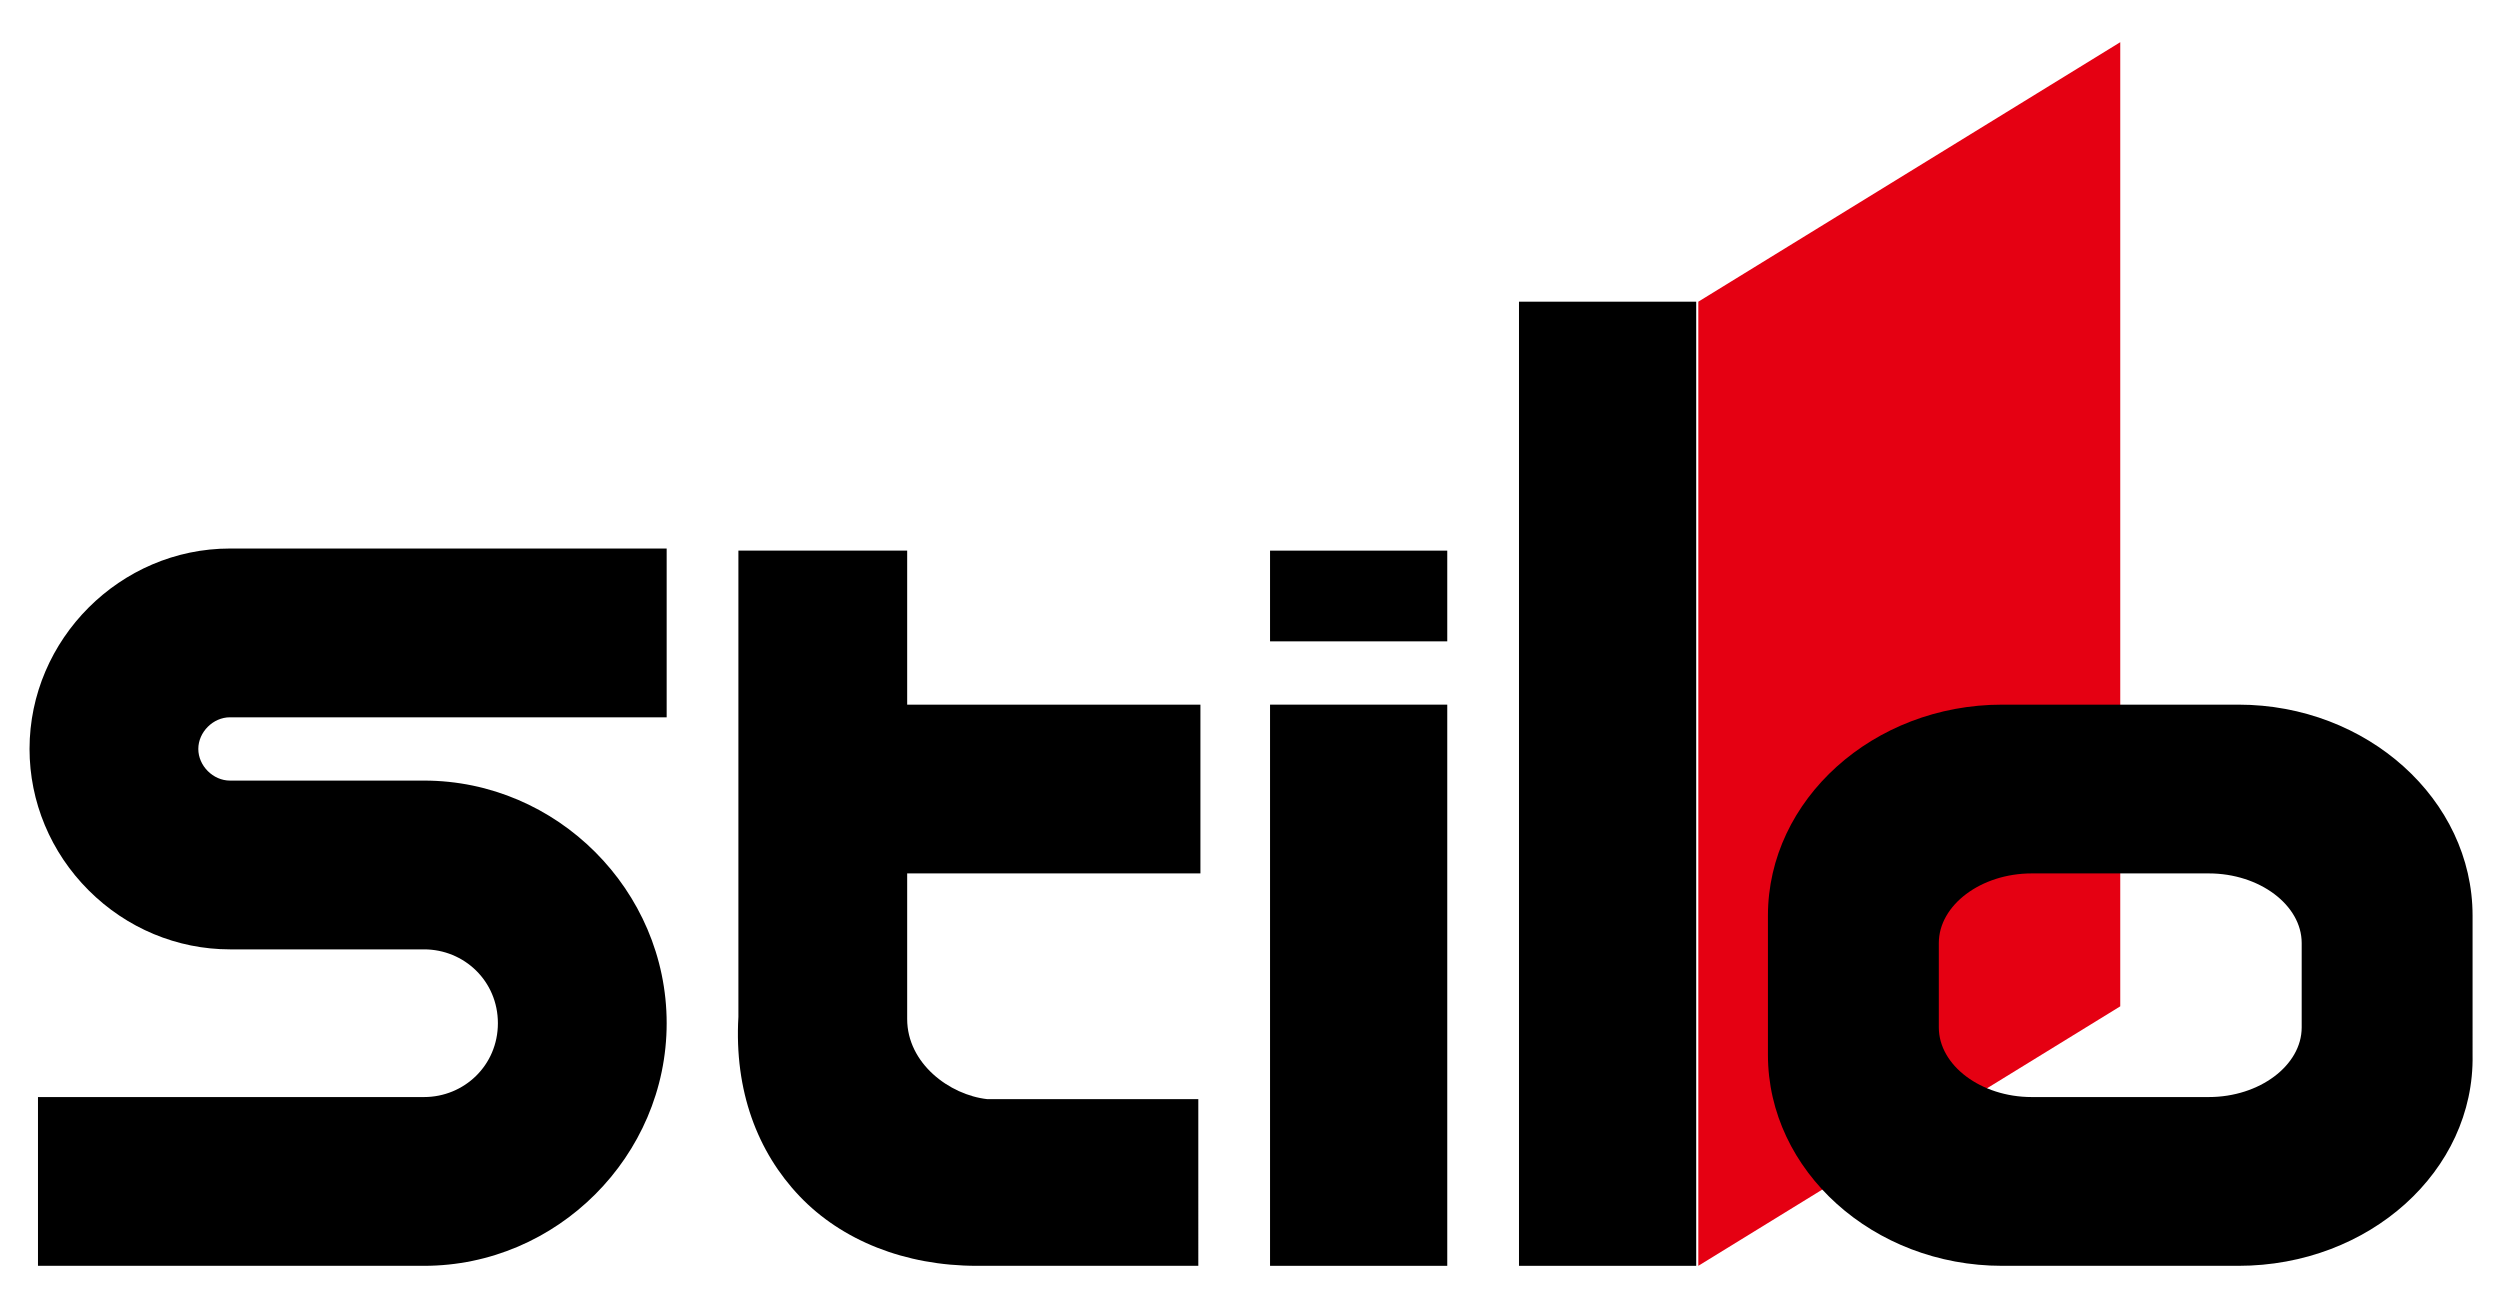 <?xml version="1.0" encoding="utf-8"?>
<!-- Generator: Adobe Illustrator 26.0.2, SVG Export Plug-In . SVG Version: 6.00 Build 0)  -->
<svg version="1.1" id="レイヤー_1" xmlns="http://www.w3.org/2000/svg" xmlns:xlink="http://www.w3.org/1999/xlink" x="0px"
	 y="0px" viewBox="0 0 118.5 62" style="enable-background:new 0 0 118.5 62;" xml:space="preserve">
<style type="text/css">
	.st0{display:none;}
	.st1{display:inline;}
	.st2{fill:#E50012;}
</style>
<g id="logiflag" class="st0">
	<rect x="27.7" y="4.5" class="st1" width="5.7" height="34.2"/>
	<rect x="-81.8" y="4.5" class="st1" width="5.7" height="34.2"/>
	<rect x="-81.8" y="33.9" class="st1" width="15.2" height="4.8"/>
	<rect x="79" y="4.5" class="st1" width="5.7" height="34.2"/>
	<rect x="79" y="4.5" class="st1" width="15.2" height="4.8"/>
	<rect x="79" y="18.7" class="st1" width="14.2" height="4.8"/>
	<path class="st1" d="M-38.9,4.1c-7.6,0-9.5,4.9-9.5,10.4v14.7c0,6.1,2.3,9.8,9.5,9.8c7.7,0,9.5-4.8,9.5-10.4V13.9
		C-29.4,7.8-31.7,4.1-38.9,4.1z M-35,29.6c0,3.4-1.6,5.2-3.9,5.2c-2.3,0-3.9-1.8-3.9-5.2V14c0-3.9,1.3-5.7,3.9-5.7
		c2.6,0,3.9,1.8,3.9,5.7V29.6z"/>
	<rect x="113.2" y="4.5" class="st1" width="5.7" height="34.2"/>
	<rect x="113.2" y="33.9" class="st1" width="15.2" height="4.8"/>
	<rect x="149.3" y="26.7" class="st1" width="12.2" height="4.8"/>
	<polygon class="st1" points="159.1,4.1 151.6,4.1 143.6,39 149.4,39 155,9.8 155.5,9.8 158.2,25 159.7,33.3 160.8,39 166.5,39 	"/>
	<path class="st1" d="M8.8,14.9v-3.6c0-5.1-3.2-7.2-9.3-7.2c-7.4,0-9.7,3-9.7,10.4v14.7c0,6.2,2.3,9.8,9.6,9.8c3.3,0,7.2-0.5,9.4-1
		V20.6h-9.5v4.6H3v9.3c-0.8,0.1-2.1,0.3-3.7,0.3c-2.3,0-3.9-2-3.9-5.2V14.9c0-4.2,1.3-6.5,3.9-6.5c2.2,0,3.7,1.7,3.7,4.5v2
		C3,14.9,8.8,14.9,8.8,14.9z"/>
	<path class="st1" d="M202.6,14.9v-3.6c0-5.1-3.2-7.2-9.3-7.2c-7.4,0-9.7,3-9.7,10.4v14.7c0,6.2,2.3,9.8,9.6,9.8
		c3.3,0,7.2-0.5,9.4-1V20.6H193v4.6h3.8v9.3c-0.8,0.1-2.1,0.3-3.7,0.3c-2.3,0-3.9-2-3.9-5.2V14.9c0-4.2,1.3-6.5,3.9-6.5
		c2.2,0,3.7,1.7,3.7,4.5v2C196.8,14.9,202.6,14.9,202.6,14.9z"/>
	<rect x="-84.5" y="55.2" class="st1" width="289.8" height="1.9"/>
	<rect x="-84.5" y="48.2" class="st1" width="289.8" height="4.2"/>
</g>
<g>
	<g>
		<g>
			<polygon class="st2" points="80.5,14.3 100.5,2 100.5,47.7 80.5,60 100.5,47.7 100.5,2 80.5,14.3 100.5,2 100.5,47.7 80.5,60 			
				"/>
		</g>
	</g>
	<path d="M106.1,60H94.9c-6.1,0-11.1-4.5-11.1-10v-6.6c0-5.5,5-10,11.1-10h11.2c6.1,0,11.1,4.5,11.1,10V50
		C117.3,55.5,112.3,60,106.1,60z M96.3,41.4c-2.4,0-4.4,1.5-4.4,3.3v4c0,1.8,2,3.3,4.4,3.3h8.4c2.4,0,4.4-1.5,4.4-3.3v-4
		c0-1.8-2-3.3-4.4-3.3H96.3"/>
	<g>
		<path d="M20.1,60H1.8v-8h18.3c1.9,0,3.5-1.5,3.5-3.5s-1.6-3.5-3.5-3.5h-9.2c-2.5,0-4.9-1-6.7-2.8c-1.8-1.8-2.8-4.2-2.8-6.7
			c0-5.2,4.3-9.5,9.5-9.5h20.7v8H10.9c-0.8,0-1.5,0.7-1.5,1.5c0,0.8,0.7,1.5,1.5,1.5h9.2c6.3,0,11.5,5.2,11.5,11.5
			C31.6,54.8,26.4,60,20.1,60z"/>
	</g>
	<g>
		<path d="M68.6,30.4h-8.4v-4.3h8.4V30.4z"/>
	</g>
	<g>
		<path d="M68.6,60h-8.4V33.4h8.4V60z"/>
	</g>
	<g>
		<path d="M56.8,60H46.3c-3.4,0-6.4-1.2-8.4-3.3c-2-2.1-3.1-5-2.9-8.5V26.1h8v7.3h13.9v8H43v6.9c0,2.1,2,3.6,3.8,3.8h10V60z"/>
	</g>
	<rect x="72" y="14.3" width="8.4" height="45.7"/>
</g>
</svg>
